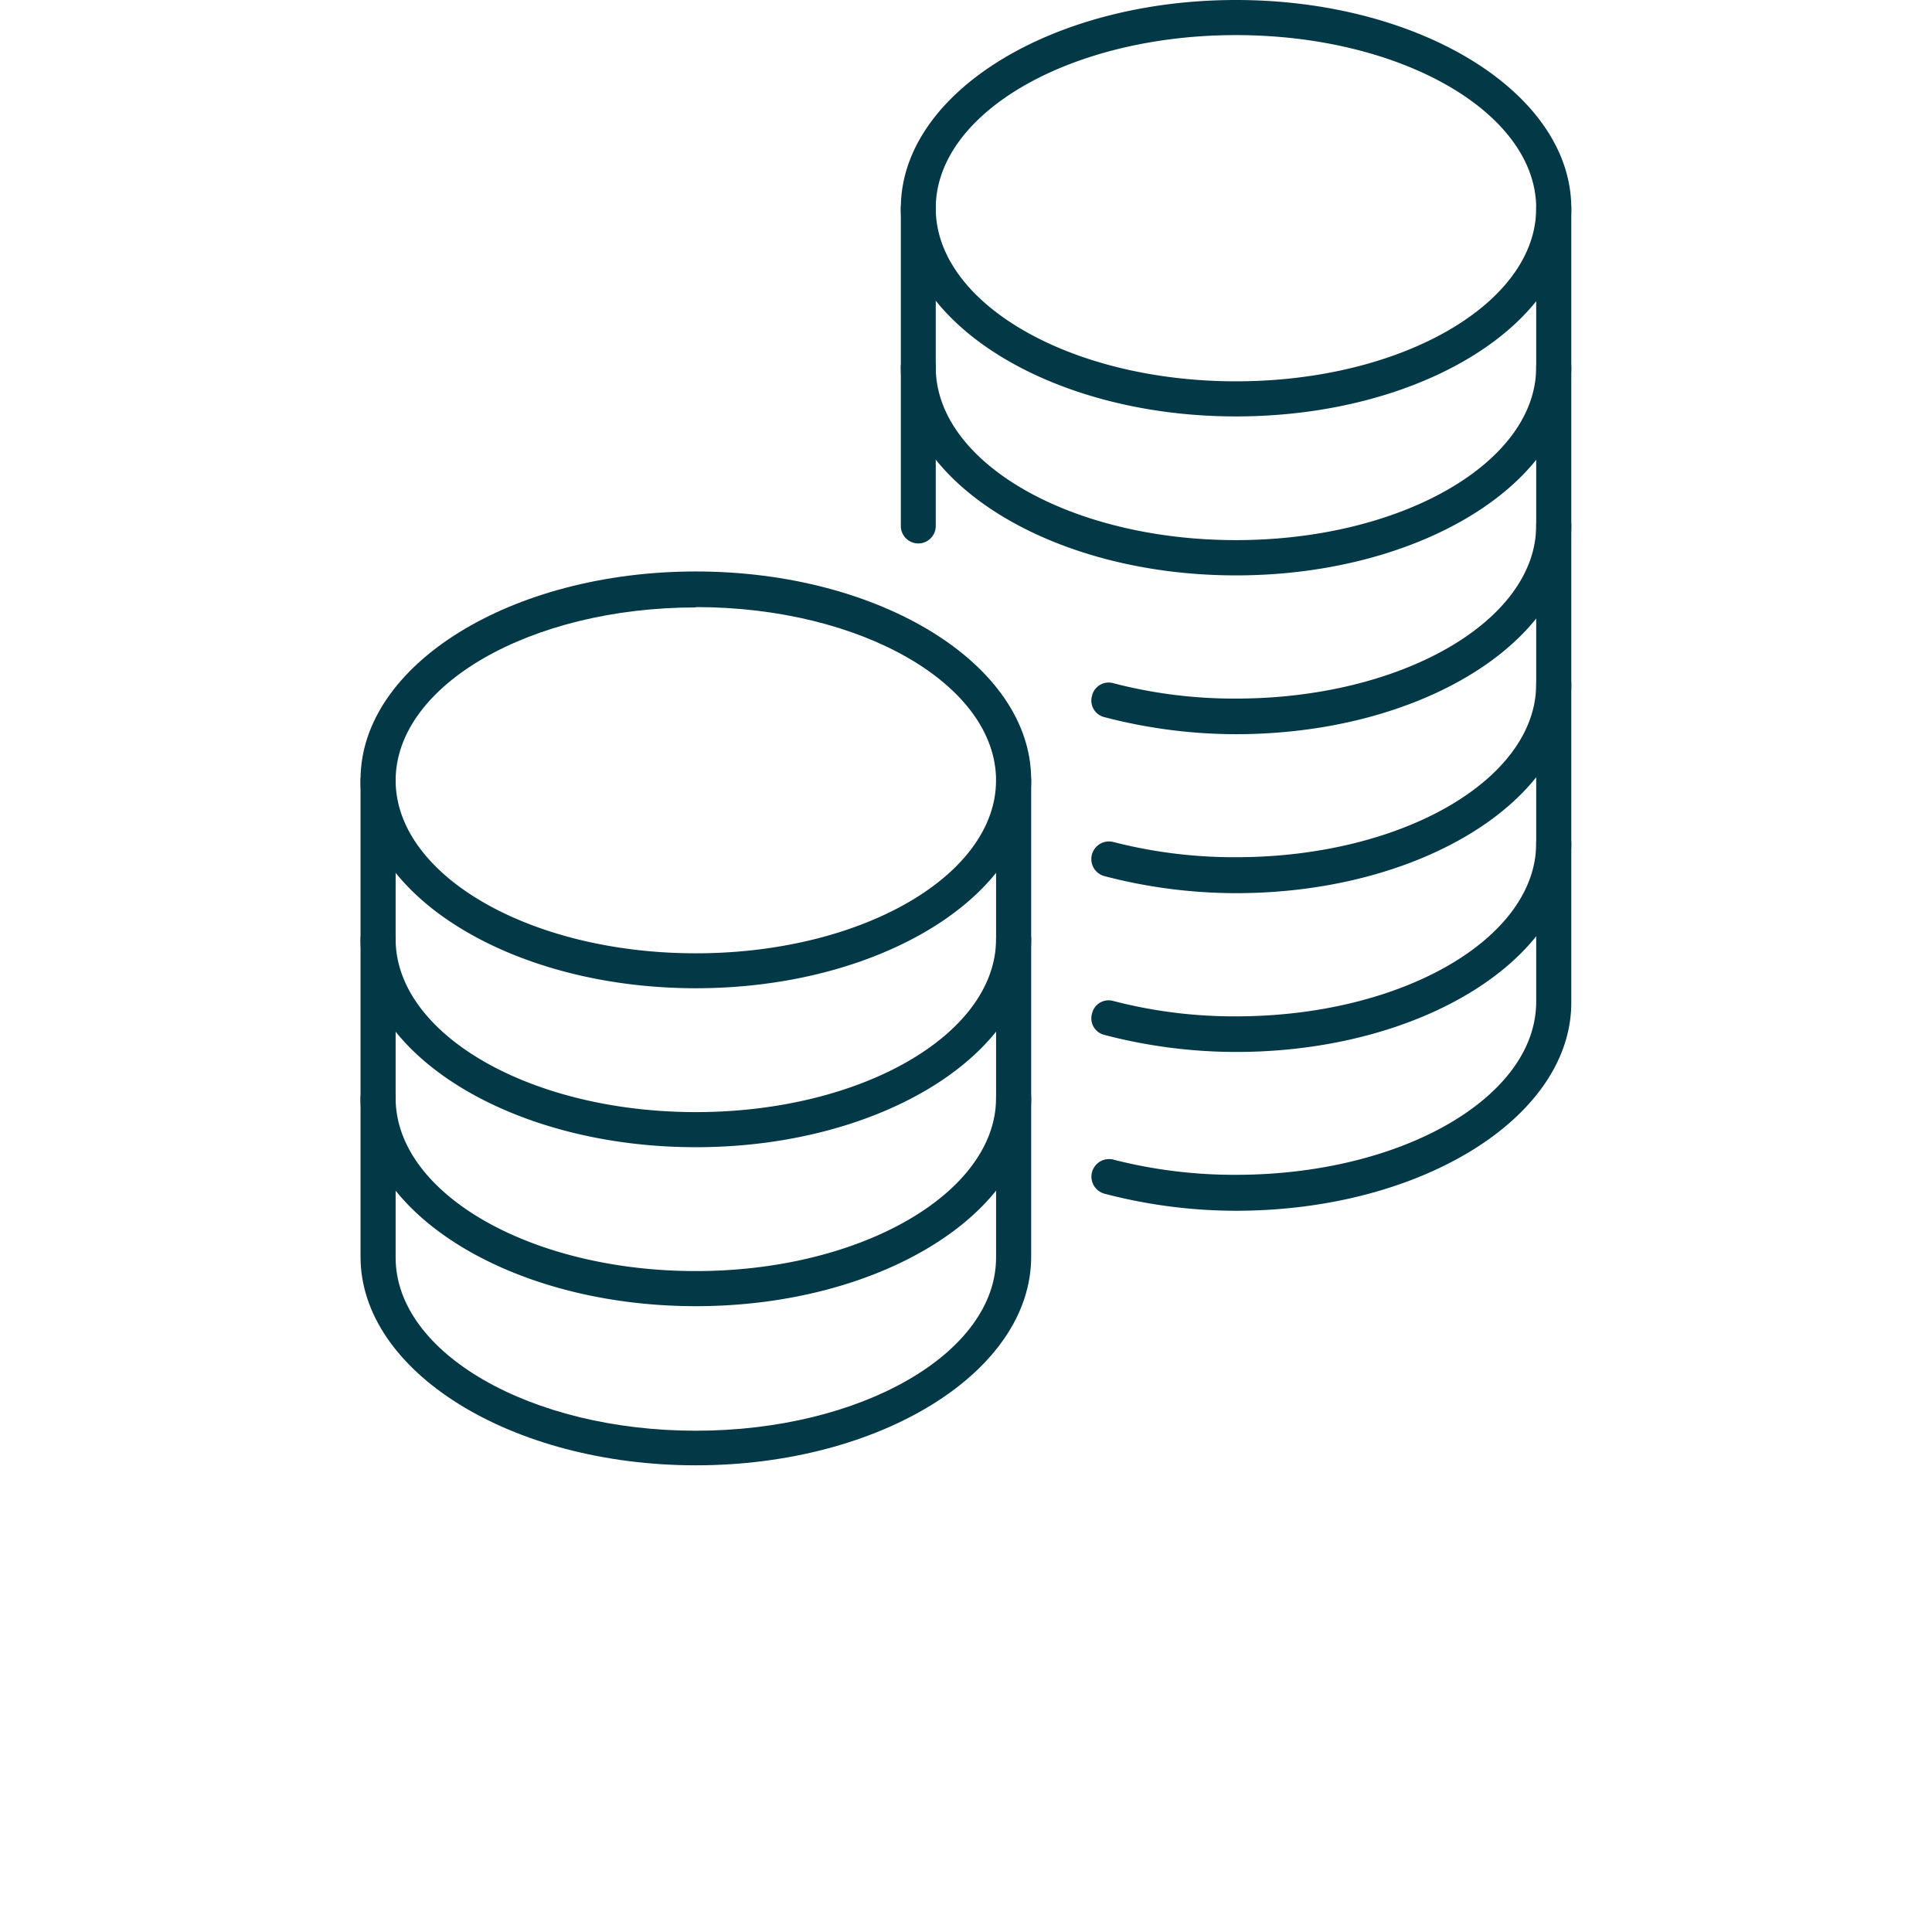 <svg id="Ebene_1" data-name="Ebene 1" xmlns="http://www.w3.org/2000/svg" viewBox="0 0 113.39 113.39"><defs><style>.cls-1{fill:#033846;}</style></defs><path class="cls-1" d="M72.54,24.44c-10.85,0-19.67-5.48-19.67-12.22a1,1,0,1,1,2.05,0c0,5.6,7.91,10.16,17.62,10.16s17.62-4.56,17.62-10.16a1,1,0,1,1,2.06,0C92.22,19,83.4,24.44,72.54,24.44Z"/><path class="cls-1" d="M72.54,33.77c-10.85,0-19.67-5.49-19.67-12.22a1,1,0,1,1,2.05,0c0,5.6,7.91,10.15,17.62,10.15s17.62-4.55,17.62-10.15a1,1,0,1,1,2.06,0C92.22,28.28,83.4,33.77,72.54,33.77Z"/><path class="cls-1" d="M72.54,43.09a30.58,30.58,0,0,1-7.72-1,1,1,0,0,1-.73-1.25,1,1,0,0,1,1.26-.74,28.16,28.16,0,0,0,7.19.9c9.72,0,17.62-4.56,17.62-10.16a1,1,0,0,1,2.06,0C92.22,37.61,83.4,43.09,72.54,43.09Z"/><path class="cls-1" d="M72.54,52.42a30.58,30.58,0,0,1-7.72-1,1,1,0,1,1,.53-2,28.61,28.61,0,0,0,7.19.89c9.72,0,17.62-4.55,17.62-10.16a1,1,0,0,1,2.06,0C92.22,46.93,83.4,52.42,72.54,52.42Z"/><path class="cls-1" d="M72.54,61.74a30.58,30.58,0,0,1-7.72-1,1,1,0,0,1-.73-1.25,1,1,0,0,1,1.26-.74,28.16,28.16,0,0,0,7.19.9c9.72,0,17.62-4.56,17.62-10.16a1,1,0,0,1,2.06,0C92.22,56.26,83.4,61.74,72.54,61.74Z"/><path class="cls-1" d="M40.84,86C30,86,21.16,80.5,21.16,73.76v-28c0-6.74,8.83-12.22,19.68-12.22s19.68,5.48,19.68,12.22v28C60.52,80.5,51.69,86,40.84,86Zm0-50.35c-9.71,0-17.62,4.56-17.62,10.16v28c0,5.6,7.91,10.16,17.62,10.16s17.62-4.56,17.62-10.16v-28C58.46,40.19,50.56,35.63,40.84,35.63Z"/><path class="cls-1" d="M40.84,58C30,58,21.16,52.53,21.16,45.79a1,1,0,1,1,2.06,0c0,5.6,7.91,10.16,17.62,10.16s17.62-4.56,17.62-10.16a1,1,0,0,1,2.06,0C60.52,52.53,51.69,58,40.84,58Z"/><path class="cls-1" d="M40.84,67.33c-10.85,0-19.68-5.48-19.68-12.22a1,1,0,1,1,2.06,0c0,5.6,7.91,10.16,17.62,10.16s17.62-4.56,17.62-10.16a1,1,0,0,1,2.06,0C60.52,61.85,51.69,67.33,40.84,67.33Z"/><path class="cls-1" d="M40.84,76.66c-10.85,0-19.68-5.48-19.68-12.22a1,1,0,1,1,2.06,0c0,5.6,7.91,10.16,17.62,10.16S58.46,70,58.46,64.44a1,1,0,0,1,2.06,0C60.52,71.18,51.69,76.66,40.84,76.66Z"/><path class="cls-1" d="M72.54,71.06a30.44,30.44,0,0,1-7.71-1,1,1,0,1,1,.52-2,28.61,28.61,0,0,0,7.19.89c9.72,0,17.62-4.55,17.62-10.16V12.22c0-5.6-7.9-10.16-17.62-10.16S54.92,6.62,54.92,12.22V30.87a1,1,0,1,1-2.05,0V12.22C52.87,5.48,61.69,0,72.54,0S92.22,5.48,92.22,12.22V58.84C92.22,65.58,83.4,71.06,72.54,71.06Z"/></svg>